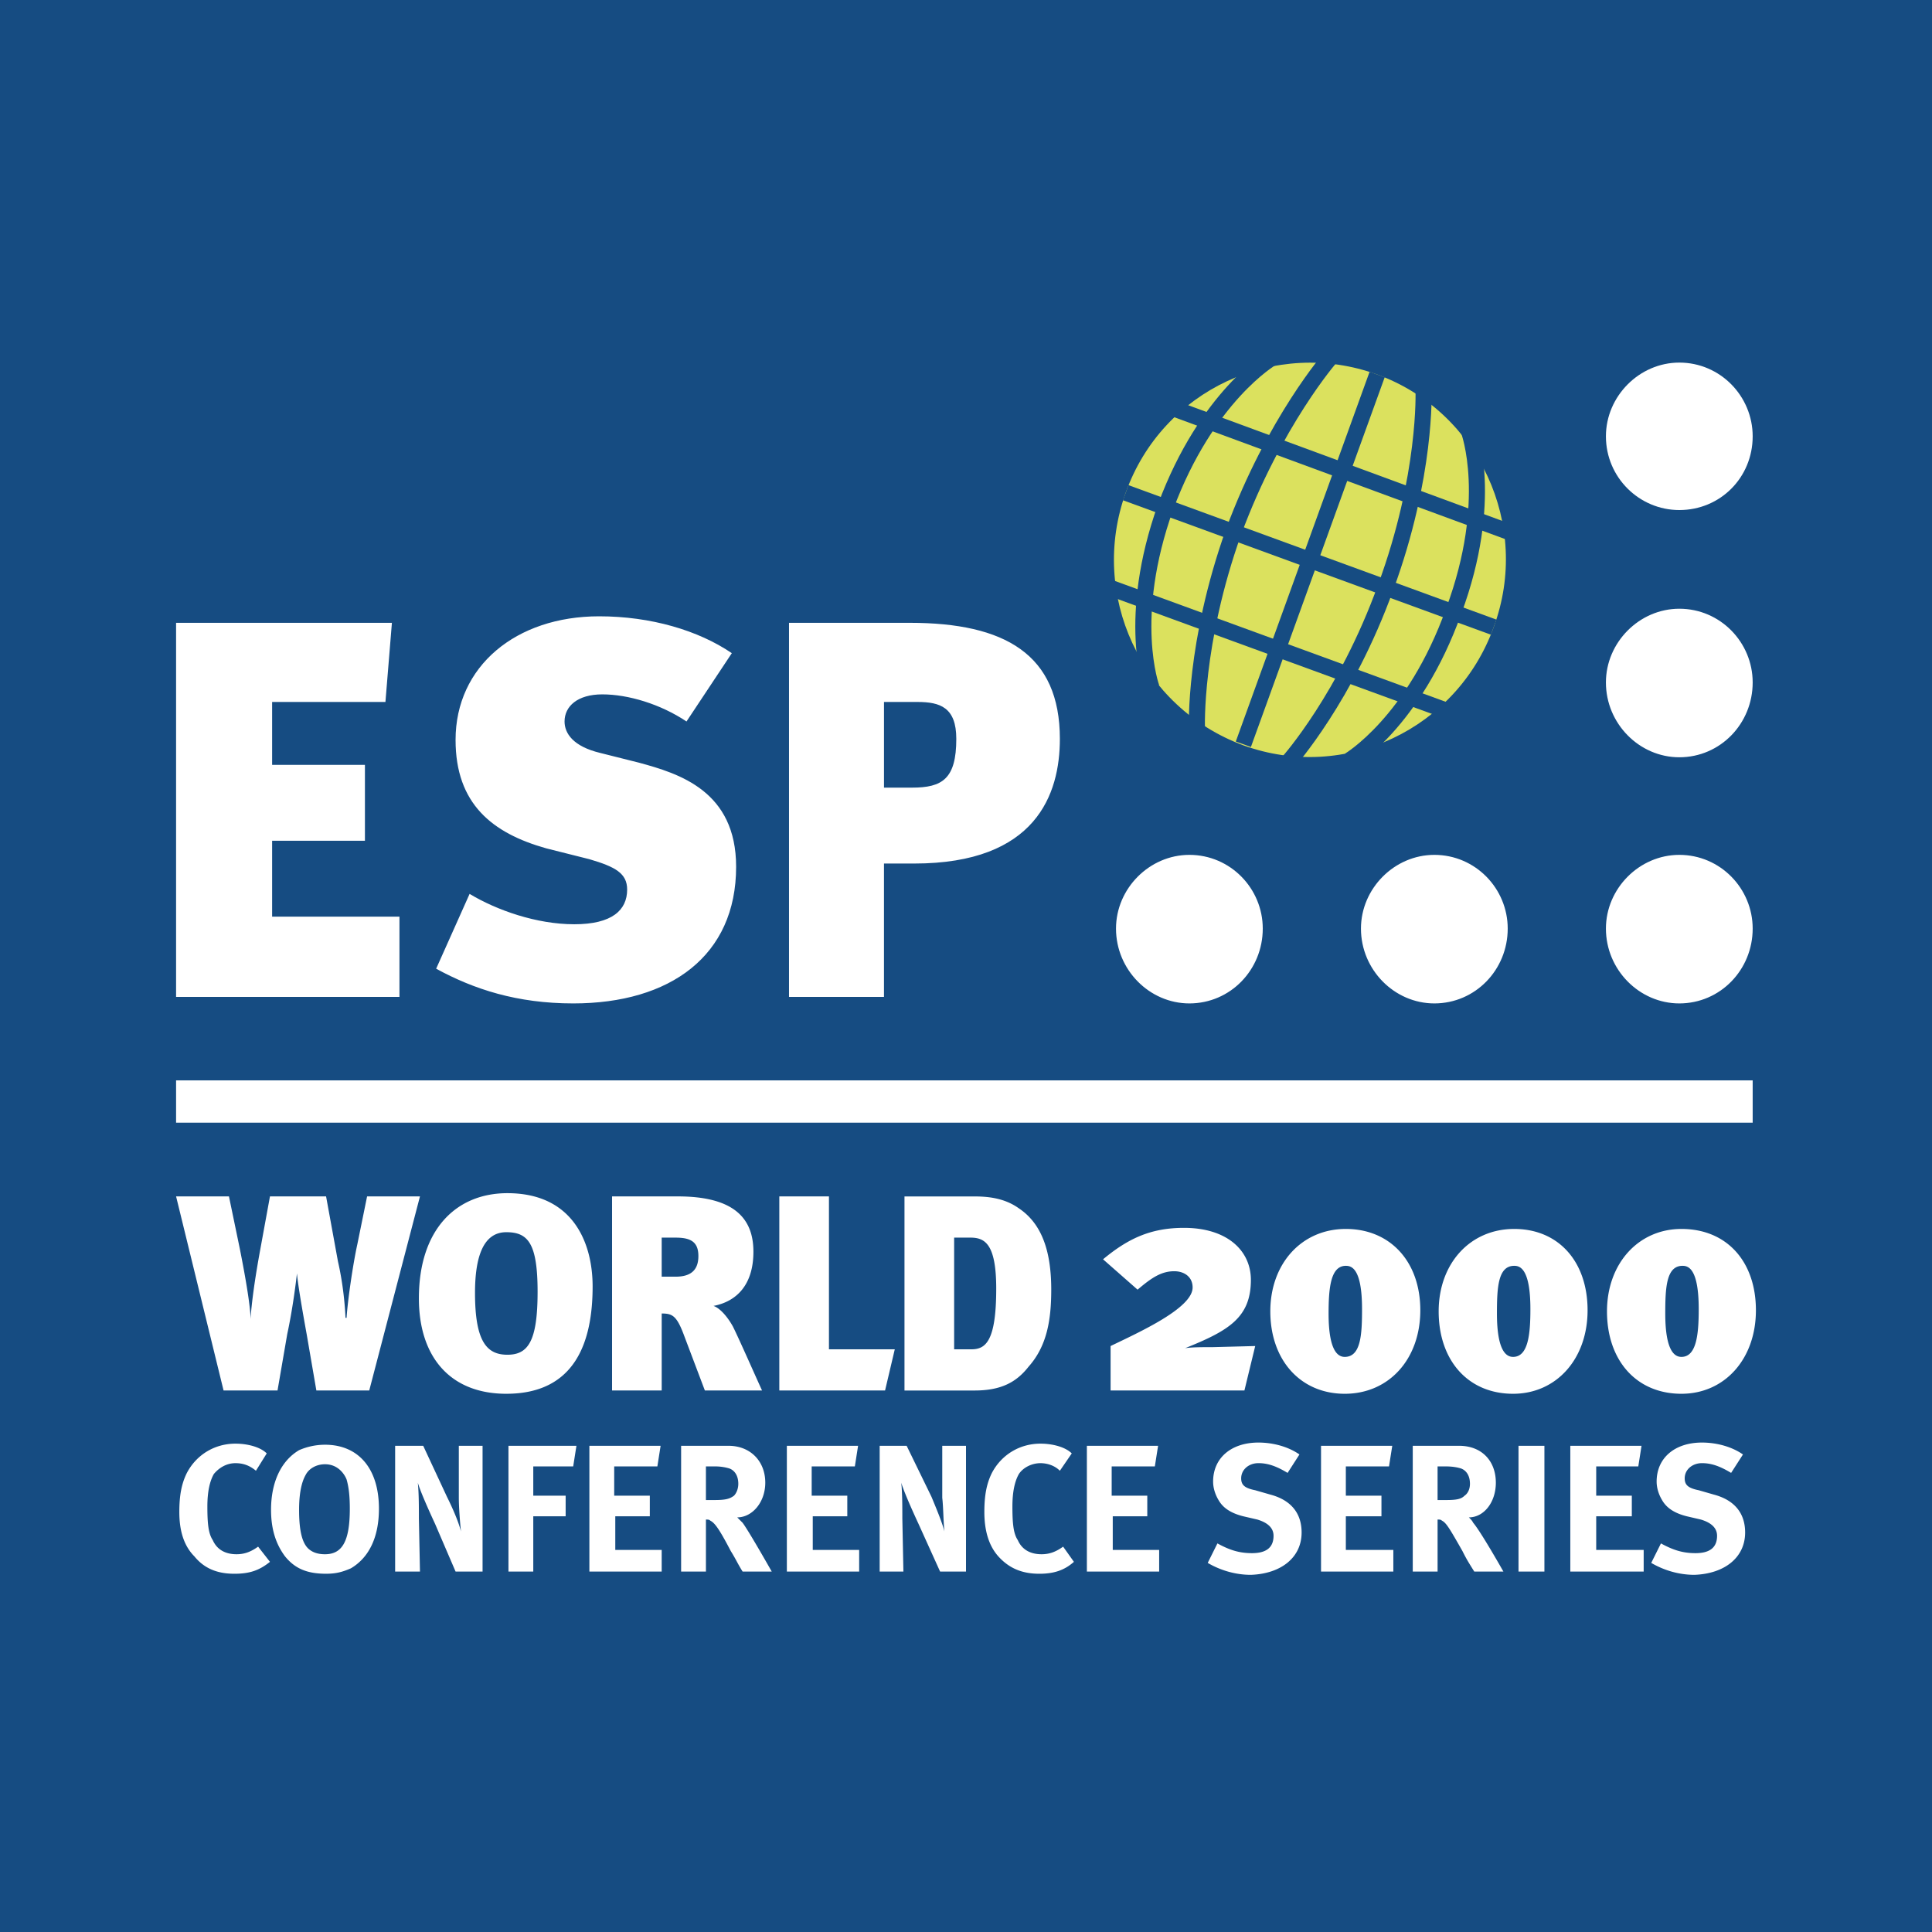 <svg xmlns="http://www.w3.org/2000/svg" width="2500" height="2500" viewBox="0 0 192.756 192.756"><path fill-rule="evenodd" clip-rule="evenodd" fill="#164c82" d="M0 0h192.756v192.756H0V0z"/><path d="M167.545 50.888c4.09 0 7.32-3.246 7.32-7.356 0-4.003-3.23-7.356-7.32-7.356-3.984 0-7.322 3.353-7.322 7.356 0 4.11 3.338 7.356 7.322 7.356zM167.545 75.553c4.09 0 7.32-3.353 7.32-7.464 0-4.003-3.23-7.356-7.32-7.356-3.984 0-7.322 3.354-7.322 7.356 0 4.111 3.338 7.464 7.322 7.464zM118.664 100.111c4.092 0 7.322-3.355 7.322-7.465 0-4.003-3.23-7.356-7.322-7.356-3.982 0-7.32 3.354-7.32 7.356 0 4.11 3.338 7.465 7.32 7.465zM143.105 100.111c4.09 0 7.32-3.355 7.32-7.465 0-4.003-3.23-7.356-7.32-7.356-3.984 0-7.322 3.354-7.322 7.356 0 4.11 3.338 7.465 7.322 7.465zM167.545 100.111c4.09 0 7.32-3.355 7.32-7.465 0-4.003-3.23-7.356-7.32-7.356-3.984 0-7.322 3.354-7.322 7.356 0 4.11 3.338 7.465 7.322 7.465zM17.568 99.461V62.139h21.533l-.646 7.897H27.15v6.275h9.259v7.572H27.15v7.573h12.704v8.005H17.568zM57.188 100.111c-5.598 0-9.905-1.408-13.673-3.463l3.337-7.464c2.692 1.622 6.675 3.029 10.443 3.029 3.769 0 5.276-1.407 5.276-3.462 0-1.623-1.184-2.271-3.768-3.029l-4.307-1.083c-5.383-1.514-9.044-4.435-9.044-10.818 0-7.356 6.03-12.332 14.319-12.332 5.168 0 9.906 1.406 13.243 3.677l-4.522 6.816c-2.584-1.731-5.814-2.705-8.398-2.705-2.477 0-3.768 1.189-3.768 2.705 0 1.19.861 2.488 3.552 3.137l3.876.974c3.984 1.082 9.689 2.812 9.689 10.386.002 8.872-6.565 13.632-16.255 13.632zM91.21 86.155h-3.015v13.306H78.72V62.139h12.058c9.475 0 14.965 3.137 14.965 11.576.001 5.517-2.366 12.44-14.533 12.44zm-3.014-16.119v8.546h2.799c3.015 0 4.415-.865 4.415-4.868 0-3.138-1.615-3.679-3.876-3.679h-3.338v.001z" fill-rule="evenodd" clip-rule="evenodd" fill="#fff"/><path d="M124.049 74.363c10.119 3.678 21.316-1.623 24.977-11.792 3.77-10.169-1.508-21.528-11.627-25.207-10.121-3.678-21.426 1.515-25.086 11.792-3.661 10.17 1.507 21.421 11.736 25.207z" fill-rule="evenodd" clip-rule="evenodd" fill="#dbe15e"/><path fill-rule="evenodd" clip-rule="evenodd" d="M112.312 49.157l36.713 13.415-36.713-13.415z"/><path fill="none" stroke="#164c82" stroke-width="1.604" stroke-miterlimit="2.613" d="M112.312 49.157l36.713 13.415"/><path fill-rule="evenodd" clip-rule="evenodd" d="M115.543 40.177L152.256 53.7l-36.713-13.523z"/><path fill="none" stroke="#164c82" stroke-width="1.604" stroke-miterlimit="2.613" d="M115.543 40.177L152.256 53.7"/><path fill-rule="evenodd" clip-rule="evenodd" d="M145.795 71.442l-36.713-13.414 36.713 13.414z"/><path fill="none" stroke="#164c82" stroke-width="1.604" stroke-miterlimit="2.613" d="M145.795 71.442l-36.713-13.414"/><path fill-rule="evenodd" clip-rule="evenodd" d="M124.049 74.255l13.349-36.89-13.349 36.89z"/><path d="M124.049 74.255l13.35-36.891m-17.981 35.268s-.322-8.438 3.66-19.581c4.092-11.035 9.689-17.417 9.689-17.417m-17.871 32.995s-2.584-6.924 1.4-18.066c4.09-11.035 10.551-14.821 10.551-14.821m15.18 3.246s.324 8.438-3.768 19.581c-3.984 11.034-9.689 17.417-9.689 17.417m17.979-32.996s2.584 6.924-1.506 17.958C141.059 72.092 134.6 75.877 134.6 75.877" fill="none" stroke="#164c82" stroke-width="1.604" stroke-miterlimit="2.613"/><path d="M36.839 138.73h-5.275l-.969-5.625c-.431-2.379-.861-4.867-.969-6.057-.108.973-.431 3.568-.969 6.057l-.969 5.625h-5.383l-4.737-19.363h5.275l1.077 5.191c.861 4.328 1.076 6.275 1.076 7.033.107-1.623.431-4.004.969-6.924l.969-5.301h5.599l1.185 6.49c.323 1.406.646 3.354.753 5.625h.107c.108-1.73.646-5.408 1.077-7.355l.969-4.76H41.9l-5.061 19.364zM50.621 135.162c-2.045 0-3.229-1.299-3.229-6.166 0-3.68.861-6.059 3.122-6.059 2.153 0 3.122 1.082 3.122 5.949-.001 4.977-.969 6.276-3.015 6.276zm-.108 3.895c6.891 0 8.613-5.193 8.613-10.711 0-4.326-1.938-9.303-8.505-9.303-5.06 0-8.828 3.568-8.828 10.492-.001 5.842 3.121 9.522 8.72 9.522zM67.416 123.479c1.507 0 2.262.432 2.262 1.838 0 1.299-.647 2.057-2.262 2.057h-1.399v-3.895h1.399zm8.614 15.251c-.646-1.404-2.261-5.084-2.907-6.381-.539-.975-1.292-1.84-1.938-2.057 2.261-.432 3.983-2.055 3.983-5.408 0-3.246-1.83-5.518-7.536-5.518h-6.567v19.363h4.953v-7.68c1.077 0 1.507.217 2.261 2.271l2.045 5.408h5.706v.002zM88.303 138.73H77.752v-19.363h4.953v15.254h6.567l-.969 4.109zM99.393 128.562c0 5.301-1.076 6.059-2.477 6.059h-1.722v-11.143h1.614c1.401.001 2.585.542 2.585 5.084zm5.49.108c0-3.895-.969-6.6-3.229-8.113-1.508-1.082-3.23-1.189-4.523-1.189h-6.89v19.363h6.999c2.691 0 4.199-.865 5.383-2.379 1.83-2.057 2.26-4.653 2.26-7.682zM124.156 138.73h-13.352v-4.436c2.908-1.404 8.184-3.785 8.184-5.842 0-1.08-.861-1.621-1.83-1.621-1.293 0-2.262.648-3.662 1.838l-3.445-3.029c2.477-2.055 4.738-3.137 8.076-3.137 4.307 0 6.674 2.271 6.674 5.193 0 3.785-2.26 5.084-6.566 6.814.646-.107 1.83-.107 2.799-.107l4.199-.109-1.077 4.436zM135.891 130.617c0 2.488-.107 4.76-1.723 4.76-.537 0-1.615-.324-1.615-4.326 0-2.598.215-4.76 1.723-4.76.538 0 1.615.215 1.615 4.326zm5.814.11c0-4.869-3.016-8.115-7.43-8.115s-7.535 3.463-7.535 8.223c0 4.869 3.014 8.223 7.428 8.223s7.537-3.464 7.537-8.331zM152.688 130.617c0 2.488-.217 4.76-1.725 4.76-.537 0-1.613-.324-1.613-4.326 0-2.598.107-4.76 1.723-4.76.536 0 1.615.215 1.615 4.326zm5.705.11c0-4.869-2.906-8.115-7.32-8.115s-7.537 3.463-7.537 8.223c0 4.869 2.906 8.223 7.428 8.223 4.306-.001 7.429-3.464 7.429-8.331zM169.482 130.617c0 2.488-.215 4.76-1.723 4.76-.539 0-1.615-.324-1.615-4.326 0-2.598.107-4.76 1.723-4.76.539 0 1.615.215 1.615 4.326zm5.706.11c0-4.869-2.906-8.115-7.428-8.115-4.307 0-7.43 3.463-7.43 8.223 0 4.869 2.908 8.223 7.43 8.223 4.306-.001 7.428-3.464 7.428-8.331zM17.568 107.791h157.297v4.219H17.568v-4.219zM26.612 145.006c-.646-.648-1.938-.973-3.123-.973-2.045 0-3.875 1.08-4.844 2.92-.539 1.082-.754 2.271-.754 3.895 0 1.84.431 3.354 1.507 4.436.969 1.189 2.261 1.73 3.984 1.73 1.507 0 2.476-.324 3.552-1.189l-1.184-1.516c-.754.543-1.4.758-2.153.758-1.077 0-1.938-.432-2.369-1.406-.431-.648-.539-1.623-.539-3.354 0-1.406.216-2.488.646-3.244.539-.65 1.292-1.082 2.153-1.082.755 0 1.4.215 2.046.756l1.078-1.731zM32.426 144.141a6.49 6.49 0 0 0-2.585.541c-1.83 1.082-2.799 3.246-2.799 5.949 0 1.84.431 3.355 1.399 4.652.969 1.189 2.153 1.73 4.091 1.73 1.077 0 1.722-.217 2.476-.541 1.83-1.082 2.799-3.137 2.799-5.949.002-4.003-2.044-6.382-5.381-6.382zm0 1.947c1.292 0 1.937.975 2.152 1.514.216.758.323 1.623.323 2.922 0 3.244-.754 4.543-2.476 4.543-.539 0-1.077-.107-1.508-.432-.753-.541-1.077-1.84-1.077-4.004 0-1.514.216-2.703.646-3.461.325-.65 1.078-1.082 1.94-1.082zM39.423 144.248v12.549H41.9l-.107-5.301c0-1.08 0-2.596-.108-3.568.216.756.97 2.488 1.723 4.109l2.046 4.76h2.692v-12.549h-2.369v5.193c0 .865.108 2.381.215 3.354-.215-.865-.753-2.164-1.399-3.461l-2.369-5.086h-2.801zM50.729 144.248v12.549h2.476v-5.516h3.23v-2.056h-3.23v-2.92h3.983l.323-2.057h-6.782zM58.803 144.248v12.549h7.214v-2.162h-4.63v-3.354h3.446v-2.056h-3.554v-2.92h4.307l.323-2.057h-7.106zM67.955 144.248v12.549h2.476v-5.191c.215 0 .323 0 .431.107.431.217.861.758 2.045 3.029.538.865.646 1.189 1.184 2.055h2.907s-2.261-4.002-2.907-4.867l-.538-.541c1.507 0 2.799-1.516 2.799-3.461 0-2.164-1.507-3.68-3.661-3.68h-4.736zm2.476 2.057h.969c.539 0 1.077.107 1.4.215.538.217.861.758.861 1.516 0 .541-.216.973-.431 1.189-.43.324-.861.434-1.938.434h-.862v-3.354h.001zM78.505 144.248v12.549h7.214v-2.162h-4.63v-3.354h3.446v-2.056h-3.553v-2.92h4.307l.322-2.057h-7.106zM87.765 144.248v12.549h2.368l-.107-5.301c0-1.08 0-2.596-.107-3.568.215.756.969 2.488 1.722 4.109l2.153 4.76h2.584v-12.549h-2.369v5.193c.108.865.108 2.381.216 3.354-.216-.865-.754-2.164-1.292-3.461l-2.477-5.086h-2.691zM106.93 145.006c-.646-.648-1.939-.973-3.123-.973-2.045 0-3.875 1.08-4.844 2.92-.539 1.082-.754 2.271-.754 3.895 0 1.84.43 3.354 1.398 4.436 1.078 1.189 2.369 1.73 4.092 1.73 1.4 0 2.477-.324 3.445-1.189l-1.076-1.516c-.754.543-1.4.758-2.154.758-1.076 0-1.938-.432-2.367-1.406-.432-.648-.539-1.623-.539-3.354 0-1.406.215-2.488.646-3.244.43-.65 1.291-1.082 2.152-1.082.646 0 1.4.215 1.938.756l1.186-1.731zM108.438 144.248v12.549h7.212v-2.162h-4.63v-3.354h3.445v-2.056h-3.553v-2.92h4.307l.324-2.057h-7.105zM129.646 145.113c-1.076-.756-2.584-1.189-4.092-1.189-2.691 0-4.521 1.516-4.521 3.895 0 .648.215 1.299.539 1.84.43.758 1.184 1.299 2.477 1.623l1.398.324c1.076.324 1.615.865 1.615 1.623 0 1.189-.754 1.73-2.154 1.73-1.291 0-2.26-.324-3.445-.973l-.969 1.945c1.293.758 2.801 1.191 4.307 1.191 3.016-.109 5.061-1.732 5.061-4.221 0-1.945-1.076-3.244-3.121-3.785l-1.508-.434c-1.076-.217-1.4-.541-1.4-1.189 0-.865.754-1.514 1.723-1.514s1.83.324 2.908.973l1.182-1.839zM131.799 144.248v12.549h7.215v-2.162h-4.739v-3.354h3.553v-2.056h-3.553v-2.92h4.307l.324-2.057h-7.107zM140.951 144.248v12.549h2.477v-5.191c.215 0 .322 0 .43.107.432.217.754.758 2.047 3.029.43.865.645 1.189 1.184 2.055h2.906s-2.26-4.002-3.014-4.867c-.107-.217-.215-.324-.432-.541 1.508 0 2.691-1.516 2.691-3.461 0-2.164-1.398-3.68-3.66-3.68h-4.629zm2.477 2.057h.861c.646 0 1.184.107 1.506.215.539.217.863.758.863 1.516 0 .541-.217.973-.539 1.189-.324.324-.754.434-1.83.434h-.861v-3.354zM151.502 144.248v12.549h2.584v-12.549h-2.584zM156.67 144.248v12.549h7.32v-2.162h-4.736v-3.354h3.553v-2.056h-3.553v-2.92h4.199l.322-2.057h-7.105zM173.896 145.113c-1.076-.756-2.584-1.189-4.092-1.189-2.691 0-4.521 1.516-4.521 3.895 0 .648.215 1.299.539 1.84.43.758 1.184 1.299 2.477 1.623l1.398.324c1.076.324 1.615.865 1.615 1.623 0 1.189-.754 1.73-2.154 1.73-1.291 0-2.26-.324-3.445-.973l-.969 1.945c1.293.758 2.801 1.191 4.307 1.191 3.016-.109 5.061-1.732 5.061-4.221 0-1.945-1.076-3.244-3.121-3.785l-1.508-.434c-1.076-.217-1.4-.541-1.4-1.189 0-.865.754-1.514 1.723-1.514s1.83.324 2.908.973l1.182-1.839z" fill-rule="evenodd" clip-rule="evenodd" fill="#fff"/></svg>